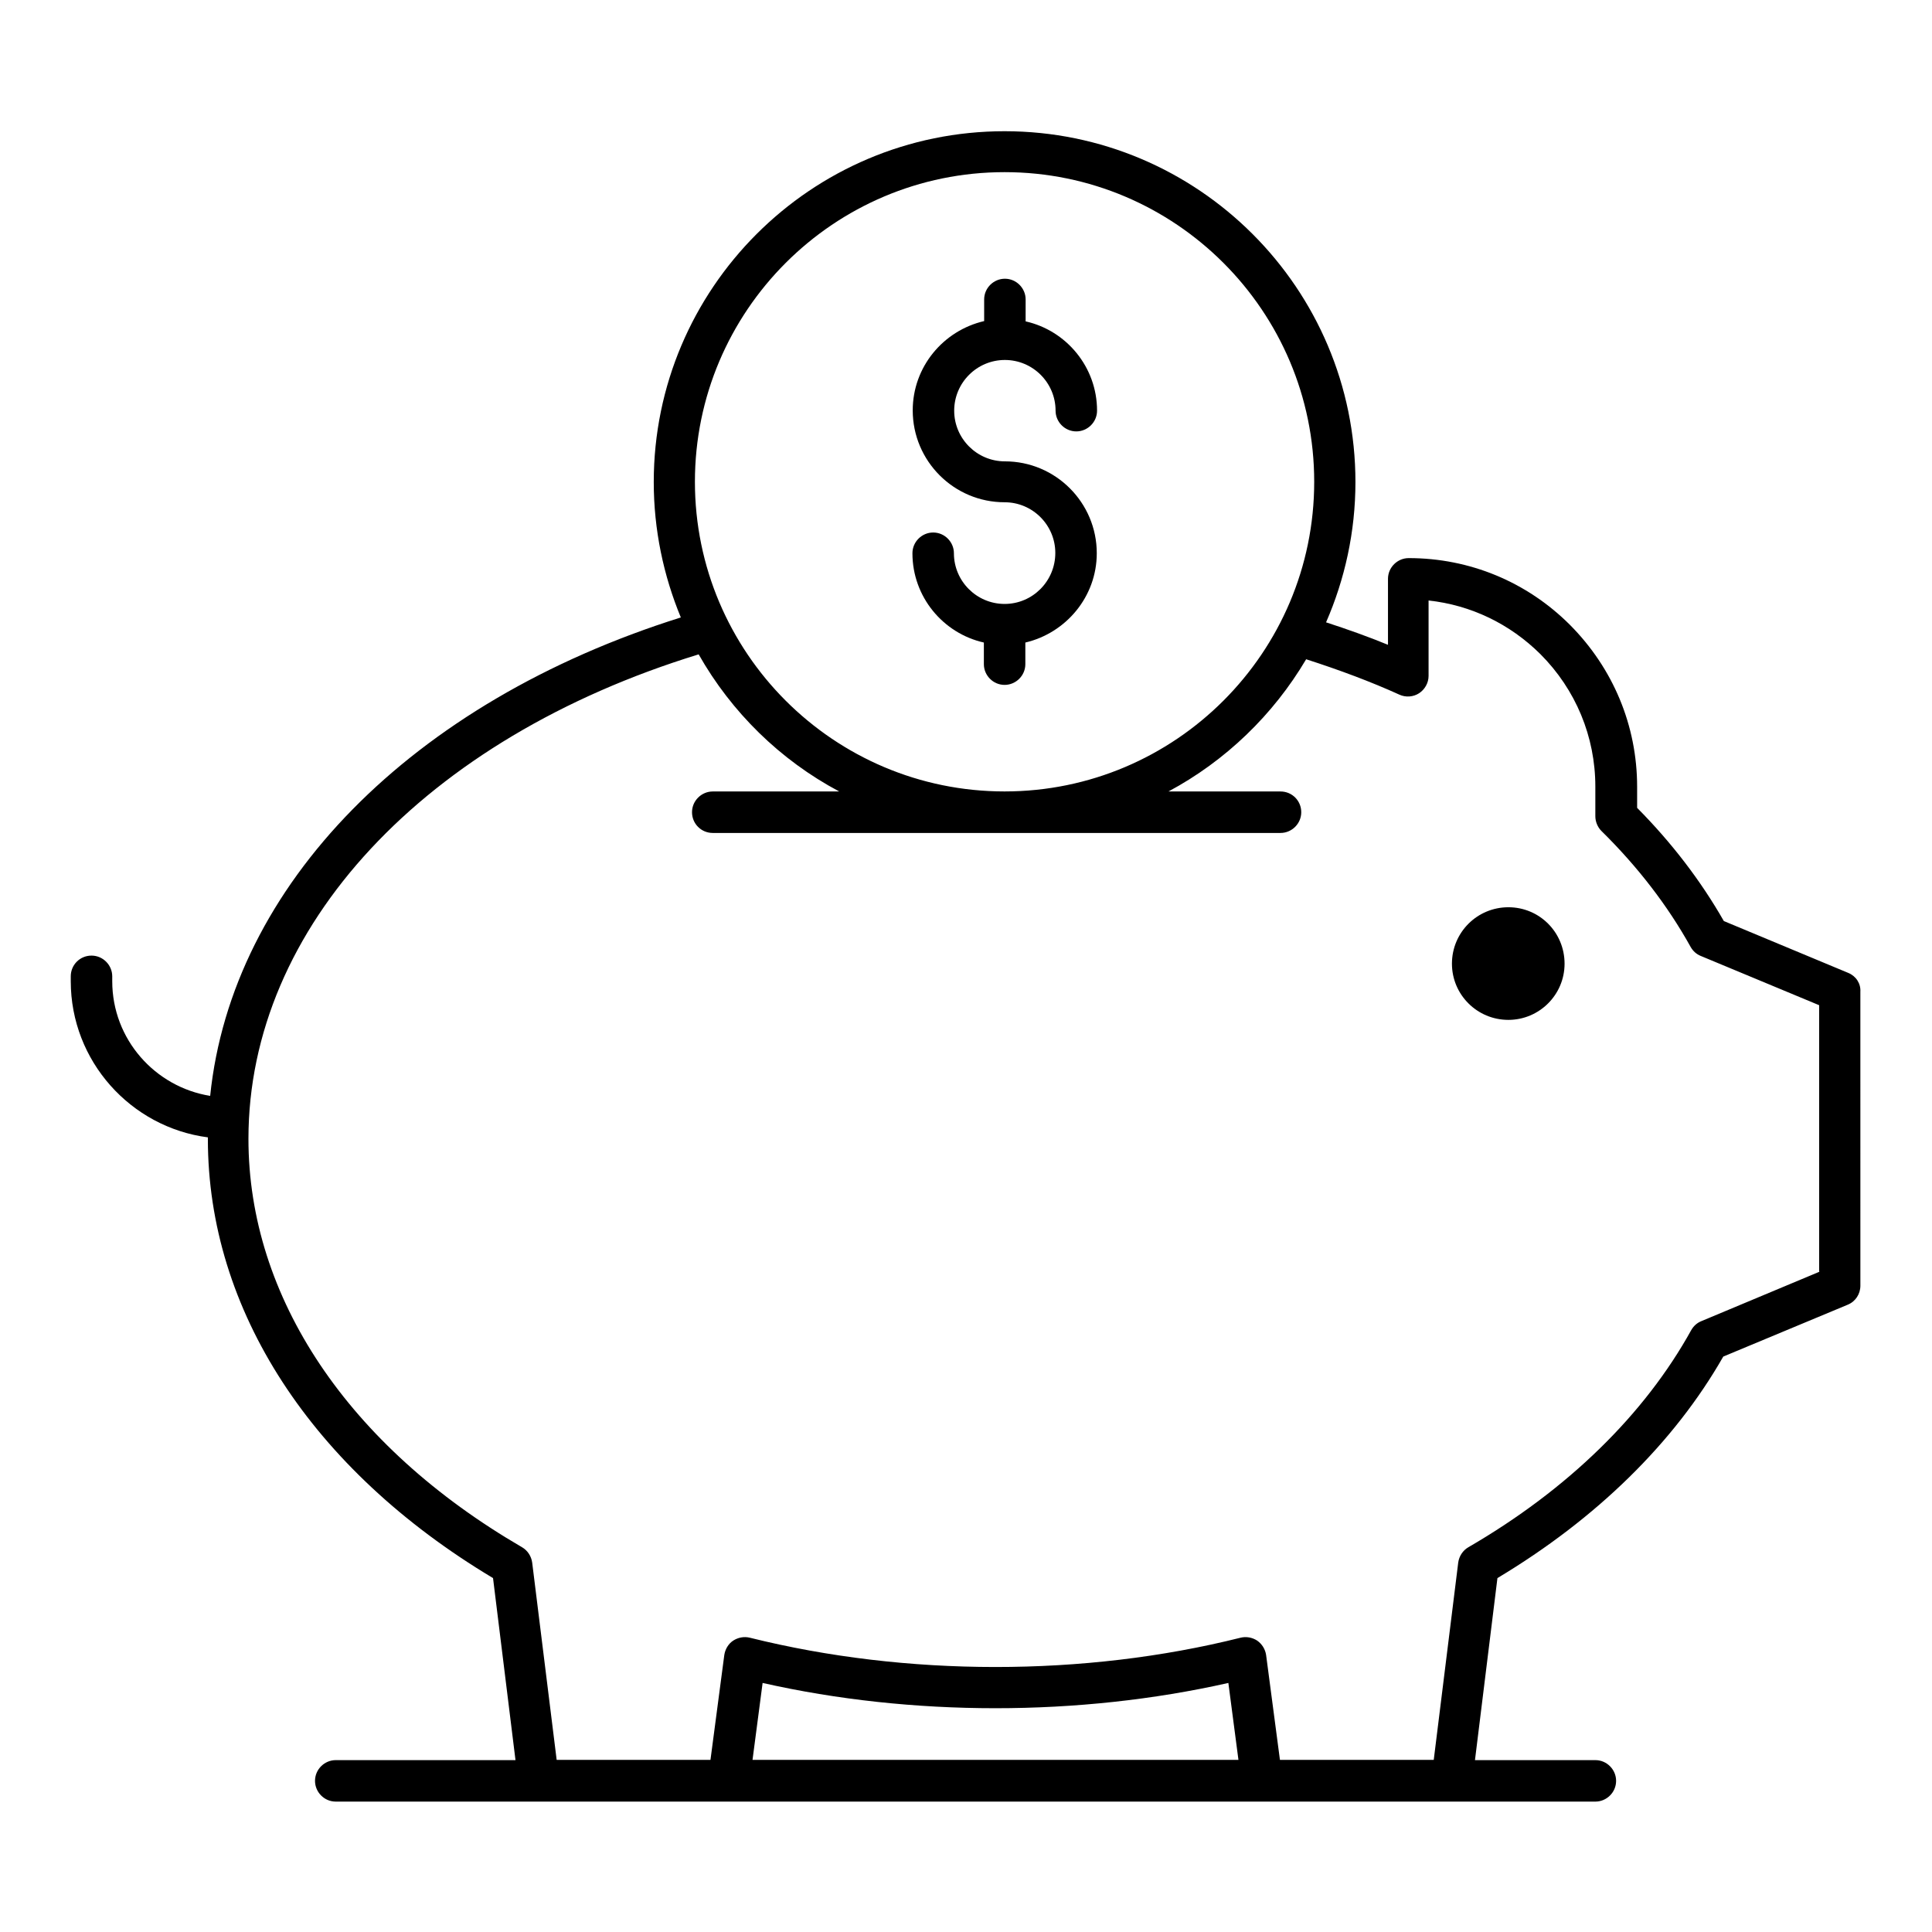 <?xml version="1.0" encoding="UTF-8"?>
<!-- Uploaded to: ICON Repo, www.svgrepo.com, Generator: ICON Repo Mixer Tools -->
<svg fill="#000000" width="800px" height="800px" version="1.1" viewBox="144 144 512 512" xmlns="http://www.w3.org/2000/svg">
 <g>
  <path d="m543.74 384.43c-8.246 0-14.961 6.641-14.961 14.961 0 8.168 6.641 14.887 14.961 14.887 8.168 0 14.887-6.641 14.887-14.887-0.004-8.32-6.644-14.961-14.887-14.961z"/>
  <path d="m633.81 401.83-32.977-13.742c-6.106-10.688-13.816-20.762-22.977-30v-5.574c0-16.184-6.336-31.375-17.785-42.898-11.449-11.449-26.641-17.711-42.746-17.711-2.977 0-5.496 2.441-5.496 5.496v17.48c-5.191-2.137-10.762-4.121-16.41-5.953 4.961-11.375 7.785-23.969 7.785-37.176 0-51.297-41.68-92.977-92.977-92.977s-92.977 41.68-92.977 92.977c0 12.672 2.594 24.809 7.176 35.879-71.449 22.441-119.01 70.992-124.73 126.79-14.656-2.367-25.953-15.039-25.953-30.383v-1.297c0-2.977-2.441-5.496-5.496-5.496s-5.496 2.441-5.496 5.496v1.297c0 21.145 15.879 38.703 36.336 41.375v0.457c0 45.266 27.48 87.555 75.57 116.34l5.953 48.242h-47.633c-2.977 0-5.496 2.441-5.496 5.496 0 2.977 2.441 5.496 5.496 5.496h333.81c2.977 0 5.496-2.441 5.496-5.496 0-2.977-2.441-5.496-5.496-5.496h-31.906l5.953-48.242c26.258-15.727 46.871-35.953 59.848-58.703l32.977-13.742c2.062-0.84 3.359-2.824 3.359-5.039l-0.004-77.859c0.152-2.211-1.148-4.195-3.207-5.035zm-223.59-212.21c45.266 0 82.059 36.793 82.059 82.059 0 45.266-36.793 82.059-82.059 82.059-45.266 0-82.059-36.793-82.059-82.059 0-45.266 36.793-82.059 82.059-82.059zm-66.793 420.76 2.672-20.383c39.543 8.93 83.816 8.93 123.43 0l2.672 20.383zm282.82-129.39-31.375 13.129c-1.145 0.457-2.062 1.297-2.672 2.367-12.367 22.367-32.746 42.289-59.082 57.555-1.449 0.84-2.441 2.367-2.672 4.047l-6.488 52.289h-40.762l-3.664-27.785c-0.23-1.527-1.07-2.902-2.367-3.816-1.297-0.84-2.902-1.145-4.426-0.762-41.449 10.383-88.625 10.305-130 0-1.527-0.383-3.129-0.078-4.426 0.762-1.297 0.84-2.137 2.289-2.367 3.816l-3.664 27.785h-40.762l-6.488-52.289c-0.23-1.68-1.223-3.207-2.672-4.047-46.105-26.793-72.52-66.258-72.52-108.24 0-56.105 46.719-106.11 119.31-128.39 8.703 15.344 21.602 28.016 37.25 36.336h-33.512c-2.977 0-5.496 2.441-5.496 5.496s2.441 5.496 5.496 5.496h150.46c2.977 0 5.496-2.441 5.496-5.496s-2.441-5.496-5.496-5.496h-29.695c15.113-8.09 27.785-20.305 36.488-35.039 8.777 2.824 17.176 5.953 24.734 9.391 1.68 0.762 3.664 0.609 5.191-0.383 1.527-0.992 2.519-2.75 2.519-4.582v-20c11.223 1.223 21.527 6.184 29.617 14.199 9.391 9.391 14.578 21.906 14.578 35.113v7.863c0 1.449 0.609 2.902 1.602 3.894 9.617 9.465 17.559 19.77 23.664 30.762 0.609 1.07 1.527 1.91 2.672 2.367l31.375 13.055v70.609z"/>
  <path d="m410.23 304.05c-7.406 0-13.434-6.031-13.434-13.434 0-2.977-2.441-5.496-5.496-5.496-2.977 0-5.496 2.441-5.496 5.496 0 11.527 8.09 21.223 18.93 23.664v5.727c0 2.977 2.441 5.496 5.496 5.496 2.977 0 5.496-2.441 5.496-5.496v-5.727c10.762-2.519 18.93-12.137 18.93-23.664 0-13.434-10.914-24.352-24.352-24.352-7.406 0-13.434-6.031-13.434-13.434 0-7.406 6.031-13.434 13.434-13.434 7.406 0 13.434 6.031 13.434 13.434 0 2.977 2.441 5.496 5.496 5.496 2.977 0 5.496-2.441 5.496-5.496 0-11.527-8.09-21.223-18.93-23.664l0.004-5.805c0-2.977-2.441-5.496-5.496-5.496-2.977 0-5.496 2.441-5.496 5.496v5.727c-10.84 2.519-18.93 12.137-18.93 23.664 0 13.434 10.914 24.352 24.352 24.352 7.406 0 13.434 6.031 13.434 13.434 0 7.481-6.031 13.512-13.438 13.512z"/>
 </g>
</svg>
